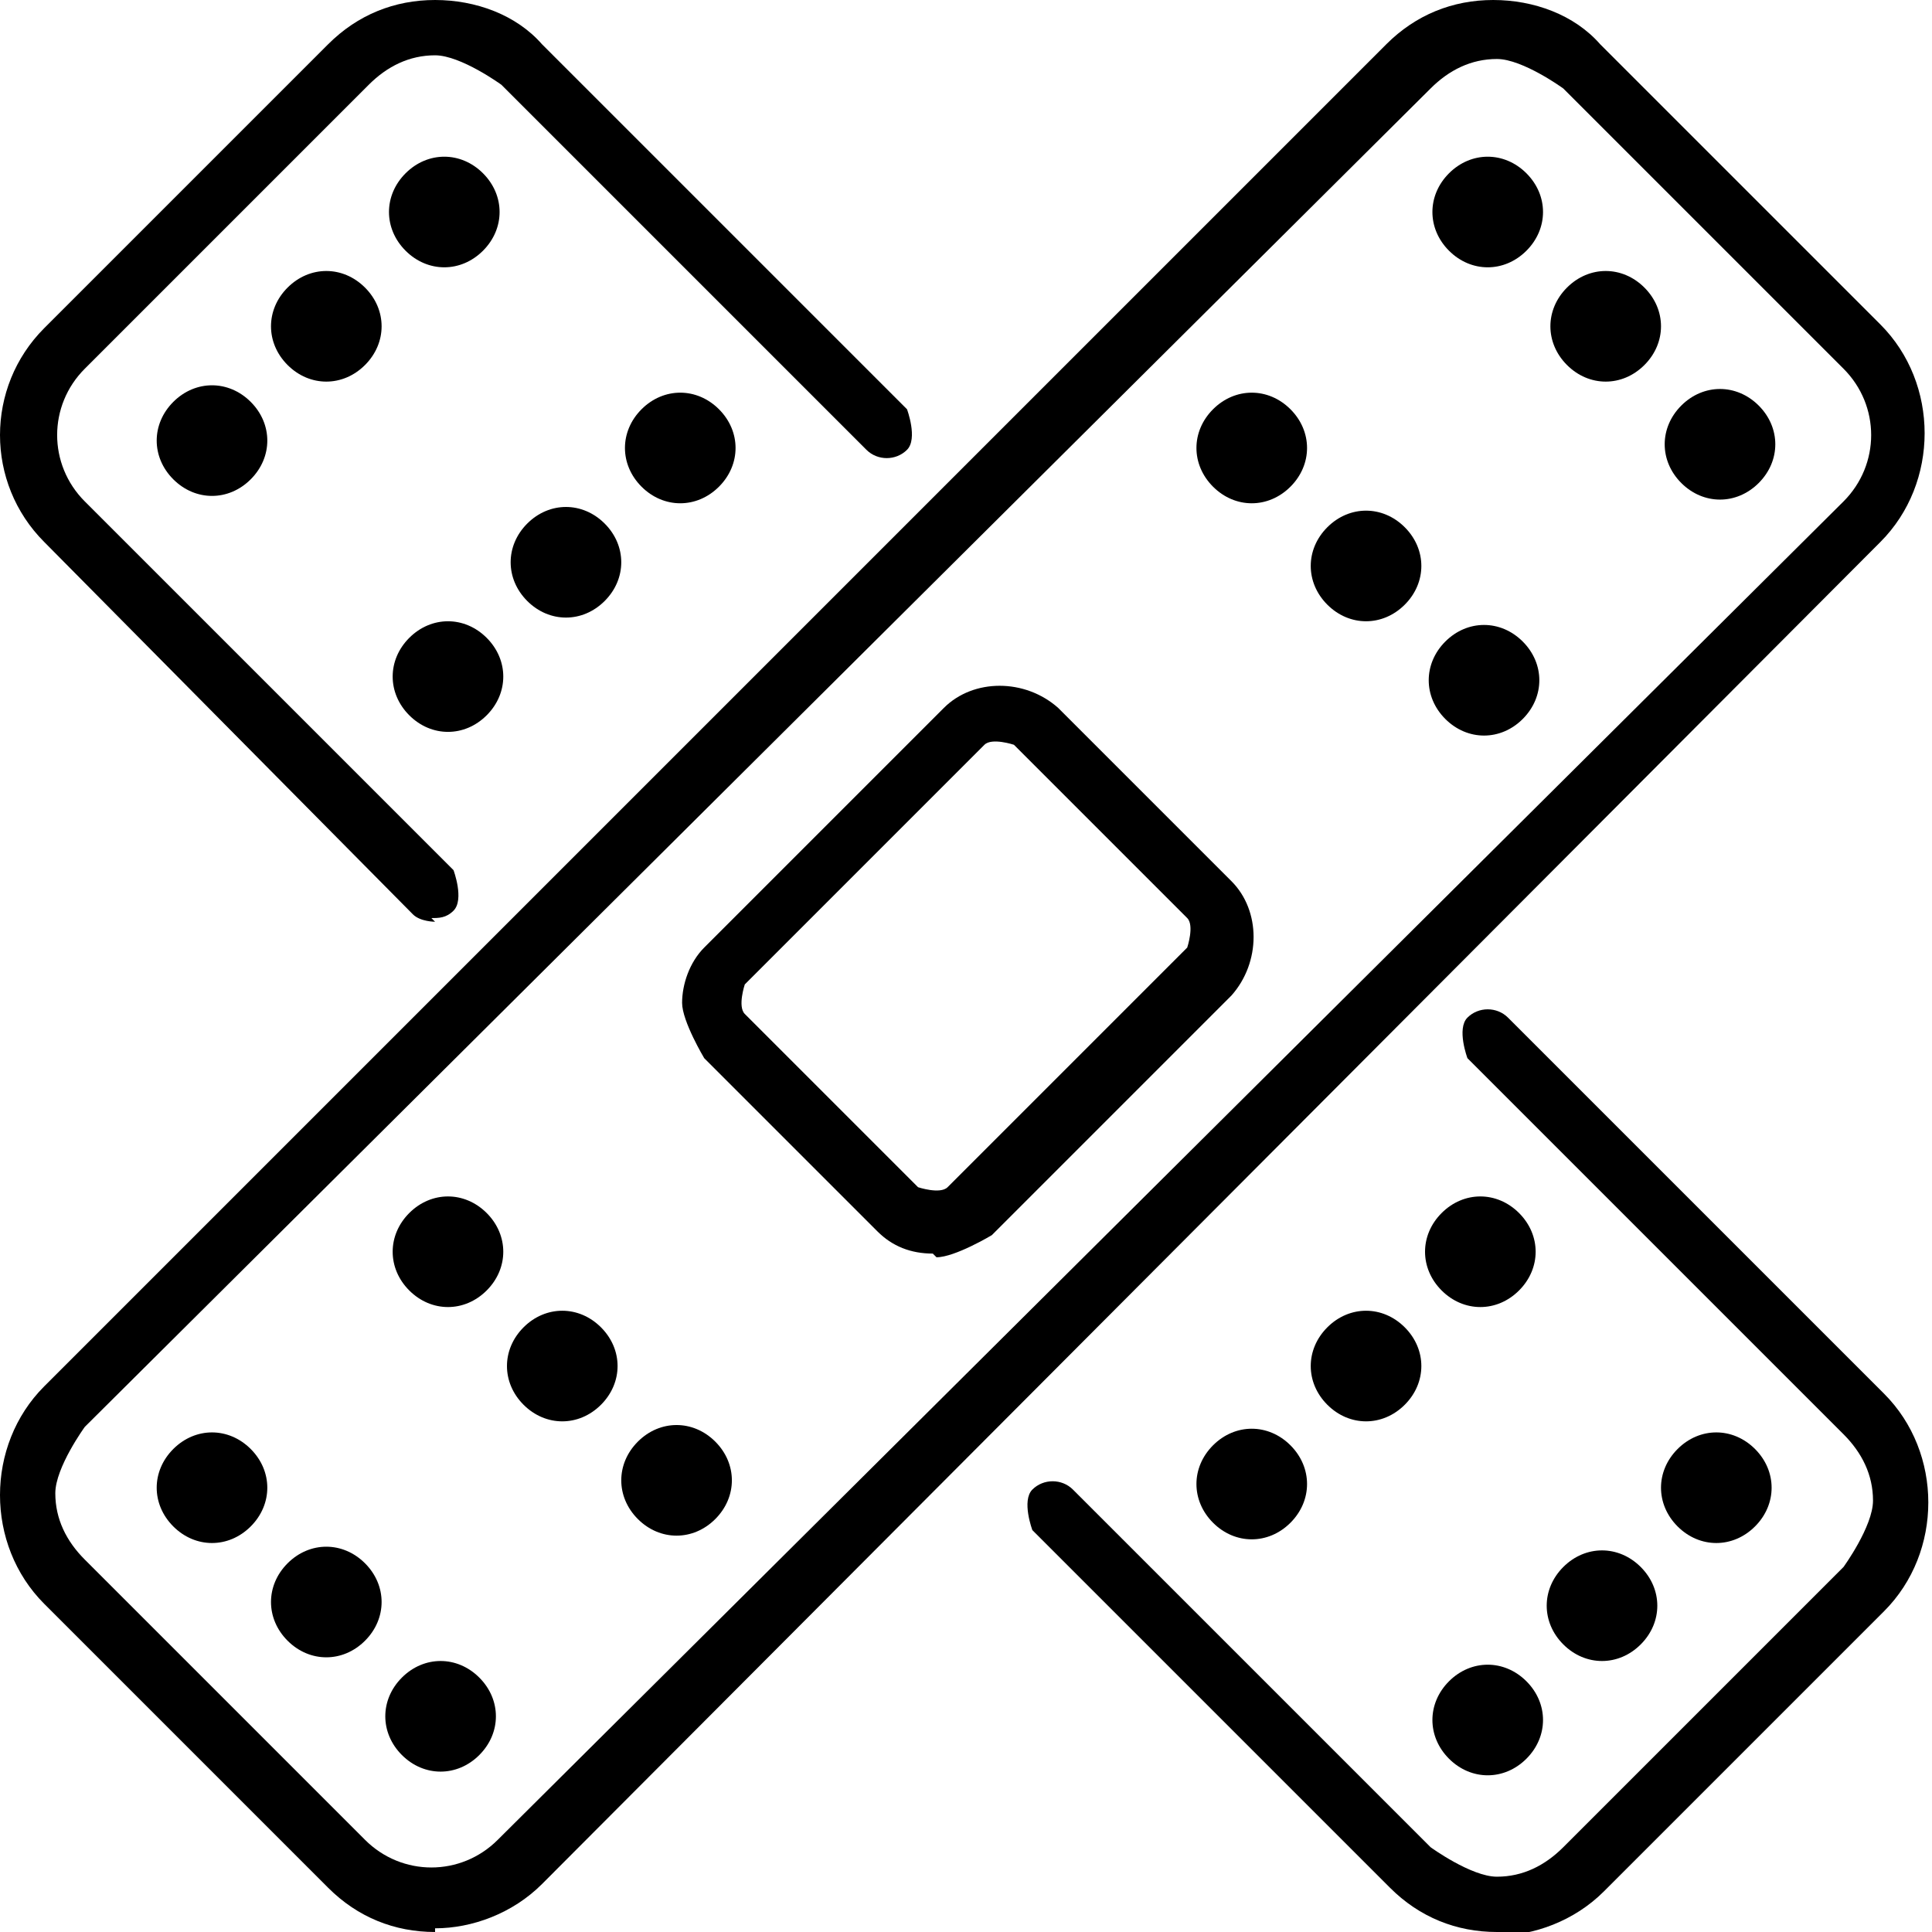 <?xml version="1.0" encoding="UTF-8"?>
<svg id="_레이어_2" data-name="레이어 2" xmlns="http://www.w3.org/2000/svg" viewBox="0 0 5.24 5.24">
  <g id="Layer_1" data-name="Layer 1">
    <g>
      <path d="M1.18,5.24c-.11,0-.21-.04-.29-.12L.12,4.35c-.16-.16-.16-.43,0-.59L3.76,.12c.08-.08,.18-.12,.29-.12s.22,.04,.29,.12l.76,.76c.16,.16,.16,.43,0,.59L1.47,5.11c-.08,.08-.19,.12-.29,.12ZM4.06,.16c-.07,0-.13,.03-.18,.08L.23,3.87s-.08,.11-.08,.18,.03,.13,.08,.18l.76,.76c.1,.1,.26,.1,.36,0L5,1.36c.1-.1,.1-.26,0-.36l-.76-.76s-.11-.08-.18-.08Z"/>
      <path d="M2.53,3.4c-.06,0-.11-.02-.15-.06l-.47-.47s-.06-.1-.06-.15,.02-.11,.06-.15l.65-.65c.08-.08,.22-.08,.31,0l.47,.47c.08,.08,.08,.22,0,.31l-.65,.65s-.1,.06-.15,.06Zm-.04-.18s.06,.02,.08,0l.65-.65s.02-.06,0-.08l-.47-.47s-.06-.02-.08,0l-.65,.65s-.02,.06,0,.08l.47,.47Z"/>
      <path d="M.68,4.14c.06-.06,.06-.15,0-.21-.06-.06-.15-.06-.21,0s-.06,.15,0,.21c.06,.06,.15,.06,.21,0Z"/>
      <path d="M.99,4.45c.06-.06,.06-.15,0-.21-.06-.06-.15-.06-.21,0s-.06,.15,0,.21c.06,.06,.15,.06,.21,0Z"/>
      <path d="M1.3,4.76c.06-.06,.06-.15,0-.21-.06-.06-.15-.06-.21,0-.06,.06-.06,.15,0,.21,.06,.06,.15,.06,.21,0Z"/>
      <path d="M1.32,3.5c.06-.06,.06-.15,0-.21-.06-.06-.15-.06-.21,0s-.06,.15,0,.21c.06,.06,.15,.06,.21,0Z"/>
      <path d="M1.63,3.81c.06-.06,.06-.15,0-.21s-.15-.06-.21,0c-.06,.06-.06,.15,0,.21s.15,.06,.21,0Z"/>
      <path d="M1.94,4.12c.06-.06,.06-.15,0-.21-.06-.06-.15-.06-.21,0s-.06,.15,0,.21c.06,.06,.15,.06,.21,0Z"/>
      <path d="M4.56,1.1c-.06,.06-.06,.15,0,.21,.06,.06,.15,.06,.21,0,.06-.06,.06-.15,0-.21-.06-.06-.15-.06-.21,0Z"/>
      <path d="M4.25,.78c-.06,.06-.06,.15,0,.21,.06,.06,.15,.06,.21,0,.06-.06,.06-.15,0-.21-.06-.06-.15-.06-.21,0Z"/>
      <path d="M3.93,.47c-.06,.06-.06,.15,0,.21,.06,.06,.15,.06,.21,0,.06-.06,.06-.15,0-.21-.06-.06-.15-.06-.21,0Z"/>
      <path d="M3.92,1.74c-.06,.06-.06,.15,0,.21,.06,.06,.15,.06,.21,0s.06-.15,0-.21c-.06-.06-.15-.06-.21,0Z"/>
      <path d="M3.6,1.43c-.06,.06-.06,.15,0,.21,.06,.06,.15,.06,.21,0,.06-.06,.06-.15,0-.21-.06-.06-.15-.06-.21,0Z"/>
      <path d="M3.29,1.11c-.06,.06-.06,.15,0,.21,.06,.06,.15,.06,.21,0s.06-.15,0-.21c-.06-.06-.15-.06-.21,0Z"/>
      <path d="M4.06,5.24c-.11,0-.21-.04-.29-.12l-.97-.97s-.03-.08,0-.11c.03-.03,.08-.03,.11,0l.97,.97s.11,.08,.18,.08,.13-.03,.18-.08l.76-.76s.08-.11,.08-.18-.03-.13-.08-.18l-1.02-1.02s-.03-.08,0-.11c.03-.03,.08-.03,.11,0l1.02,1.02c.16,.16,.16,.43,0,.59l-.76,.76c-.08,.08-.19,.12-.29,.12Z"/>
      <path d="M1.18,2.5s-.04,0-.06-.02L.12,1.47C-.04,1.31-.04,1.05,.12,.89L.89,.12c.08-.08,.18-.12,.29-.12s.22,.04,.29,.12l.99,.99s.03,.08,0,.11c-.03,.03-.08,.03-.11,0L1.36,.23s-.11-.08-.18-.08-.13,.03-.18,.08L.23,1c-.1,.1-.1,.26,0,.36l1,1s.03,.08,0,.11c-.02,.02-.04,.02-.06,.02Z"/>
      <path d="M4.14,4.56c-.06-.06-.15-.06-.21,0-.06,.06-.06,.15,0,.21,.06,.06,.15,.06,.21,0,.06-.06,.06-.15,0-.21Z"/>
      <path d="M4.45,4.25c-.06-.06-.15-.06-.21,0-.06,.06-.06,.15,0,.21,.06,.06,.15,.06,.21,0,.06-.06,.06-.15,0-.21Z"/>
      <path d="M4.76,3.93c-.06-.06-.15-.06-.21,0-.06,.06-.06,.15,0,.21,.06,.06,.15,.06,.21,0,.06-.06,.06-.15,0-.21Z"/>
      <path d="M3.5,3.92c-.06-.06-.15-.06-.21,0-.06,.06-.06,.15,0,.21,.06,.06,.15,.06,.21,0s.06-.15,0-.21Z"/>
      <path d="M3.81,3.6c-.06-.06-.15-.06-.21,0-.06,.06-.06,.15,0,.21,.06,.06,.15,.06,.21,0,.06-.06,.06-.15,0-.21Z"/>
      <path d="M4.12,3.29c-.06-.06-.15-.06-.21,0s-.06,.15,0,.21c.06,.06,.15,.06,.21,0s.06-.15,0-.21Z"/>
      <path d="M1.1,.68c.06,.06,.15,.06,.21,0,.06-.06,.06-.15,0-.21-.06-.06-.15-.06-.21,0-.06,.06-.06,.15,0,.21Z"/>
      <path d="M.78,.99c.06,.06,.15,.06,.21,0s.06-.15,0-.21-.15-.06-.21,0c-.06,.06-.06,.15,0,.21Z"/>
      <path d="M.47,1.3c.06,.06,.15,.06,.21,0s.06-.15,0-.21c-.06-.06-.15-.06-.21,0s-.06,.15,0,.21Z"/>
      <path d="M1.74,1.32c.06,.06,.15,.06,.21,0s.06-.15,0-.21c-.06-.06-.15-.06-.21,0s-.06,.15,0,.21Z"/>
      <path d="M1.43,1.63c.06,.06,.15,.06,.21,0,.06-.06,.06-.15,0-.21s-.15-.06-.21,0c-.06,.06-.06,.15,0,.21Z"/>
      <path d="M1.11,1.94c.06,.06,.15,.06,.21,0s.06-.15,0-.21c-.06-.06-.15-.06-.21,0s-.06,.15,0,.21Z"/>
    </g>
  </g>
</svg>